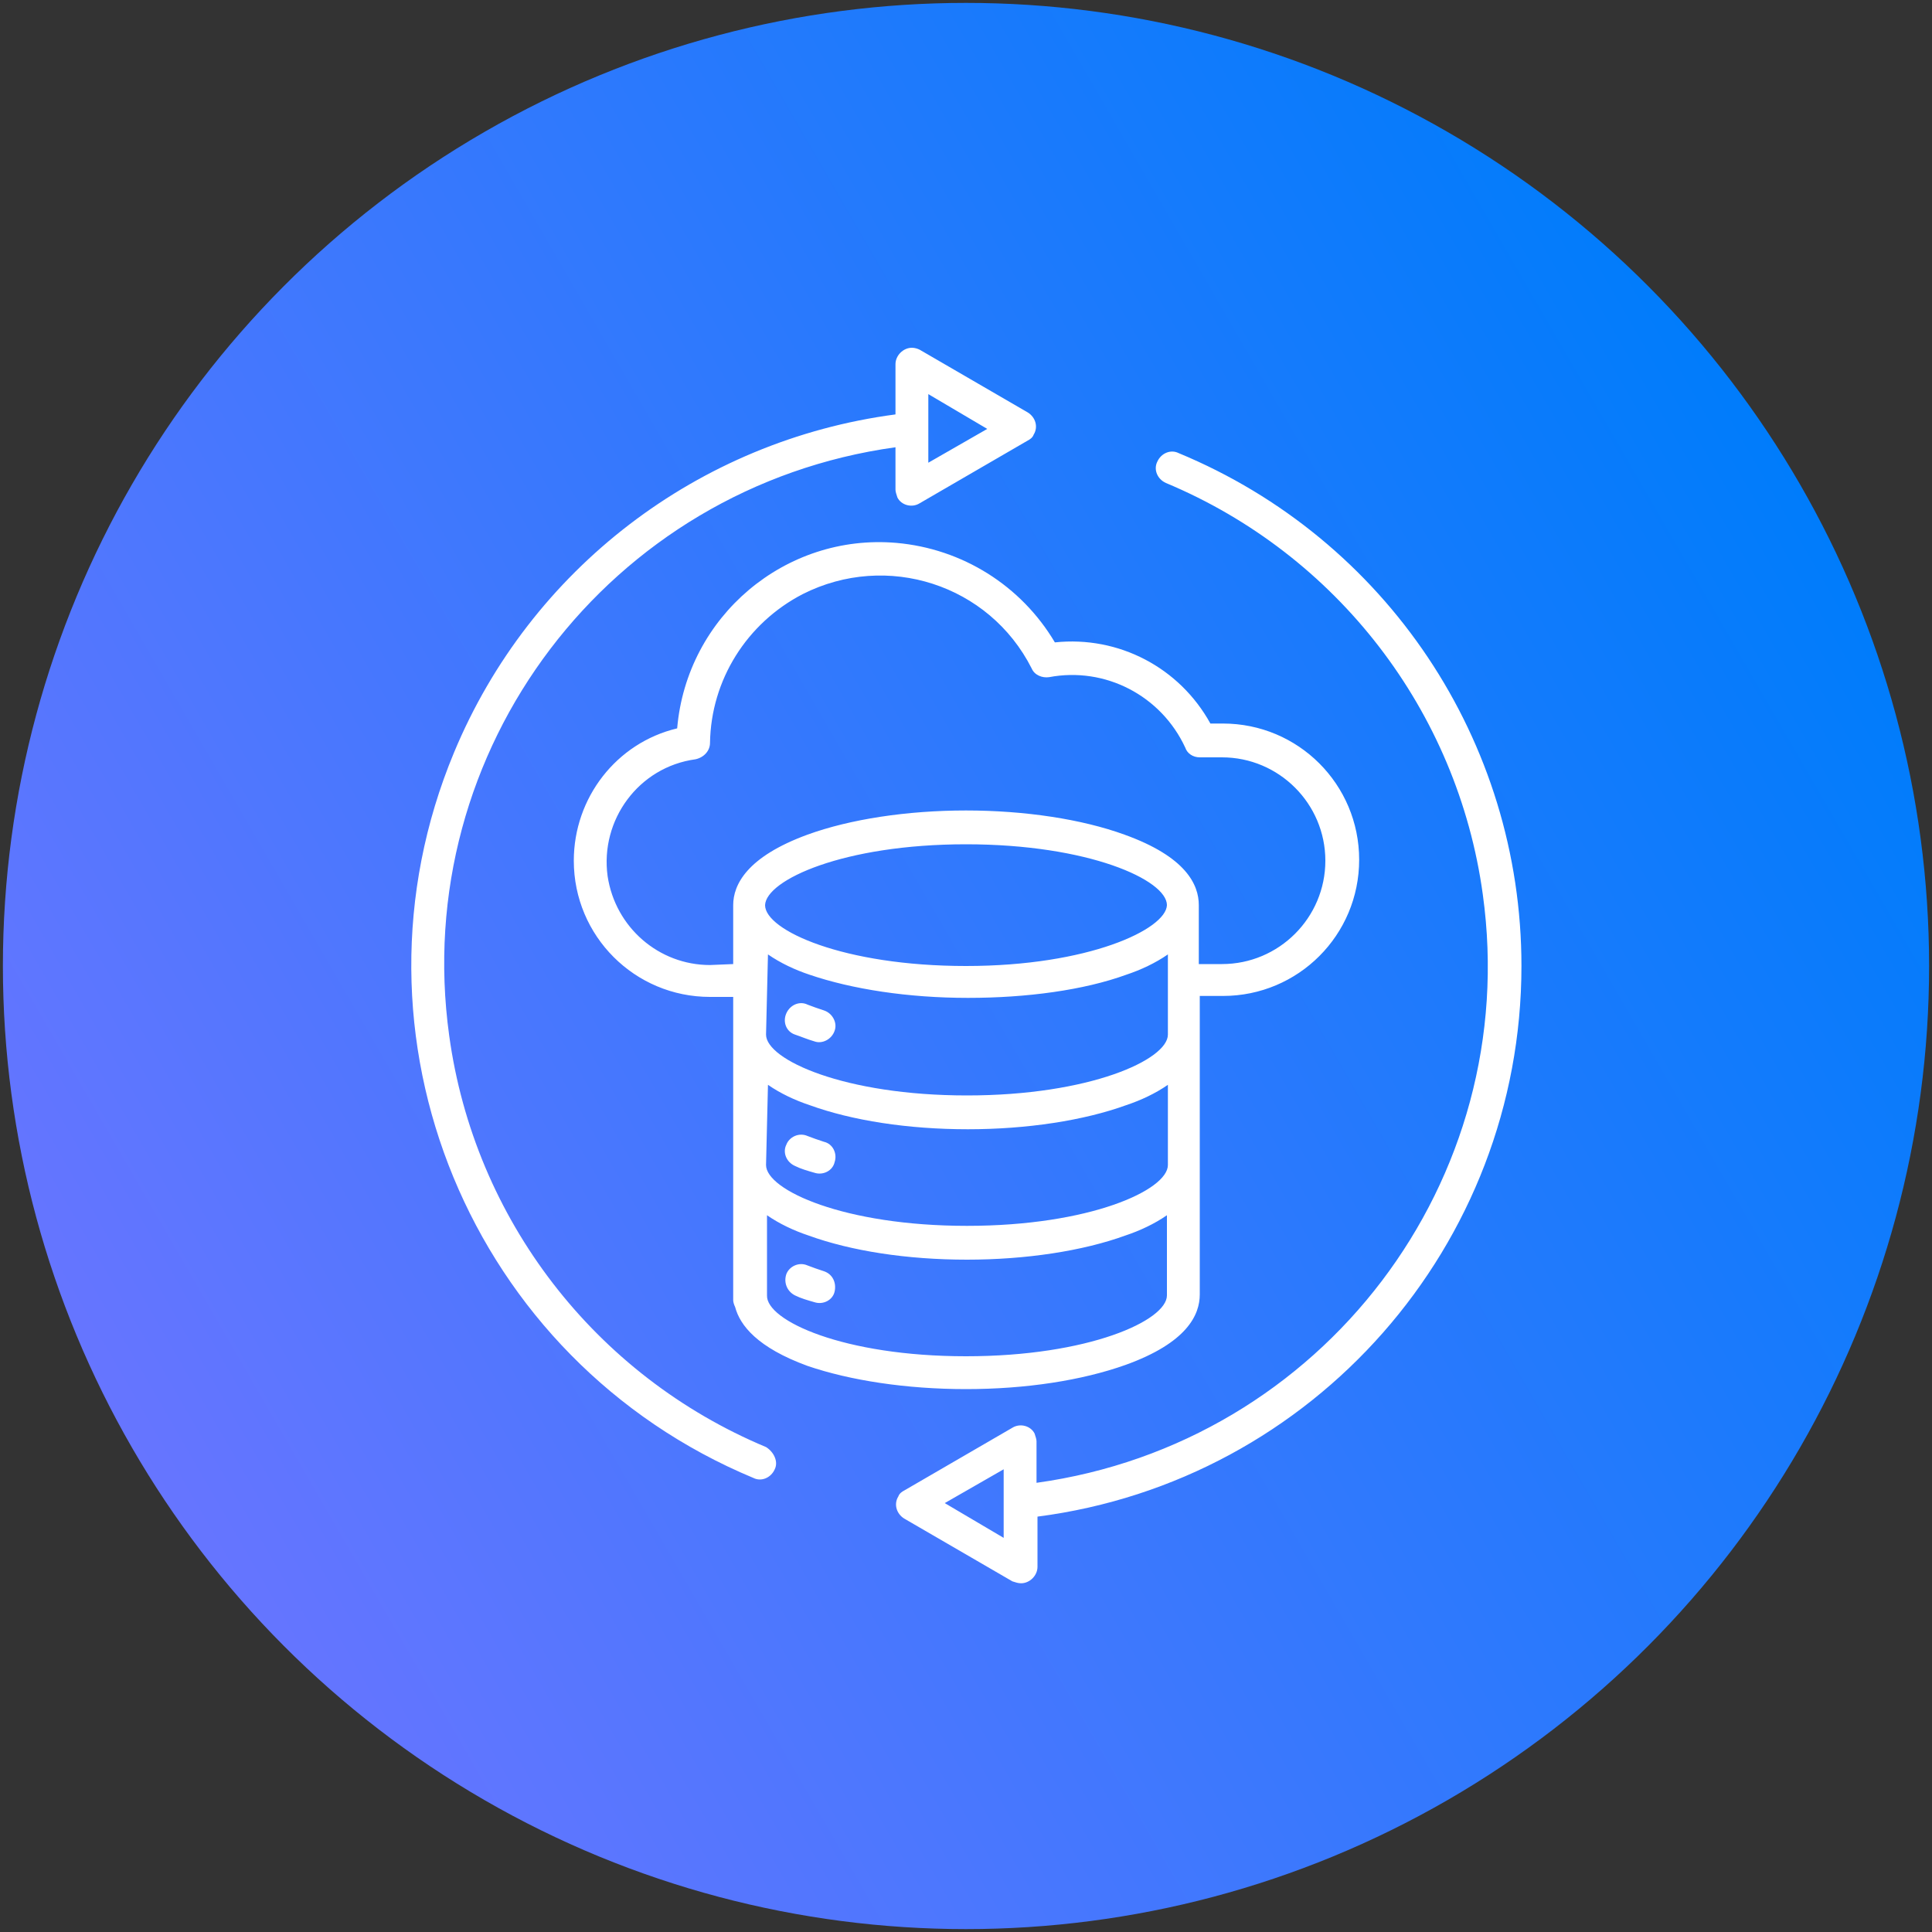 <?xml version="1.0" encoding="utf-8"?>
<!-- Generator: Adobe Illustrator 25.4.1, SVG Export Plug-In . SVG Version: 6.00 Build 0)  -->
<svg version="1.1" id="Layer_1" xmlns="http://www.w3.org/2000/svg" xmlns:xlink="http://www.w3.org/1999/xlink" x="0px" y="0px"
	 viewBox="0 0 200 200" style="enable-background:new 0 0 200 200;" xml:space="preserve">
<rect x="0" y="0" width="200" height="200" fill="#333333" stroke="none"/>
<style type="text/css">
	.st0{fill:url(#SVGID_1_);}
	.st1{display:none;}
	.st2{display:inline;fill:#FFFFFF;}
	.st3{display:inline;}
	.st4{fill:#FFFFFF;}
	.st5{fill-rule:evenodd;clip-rule:evenodd;fill:#FFFFFF;}
	.st6{display:none;fill:#FFFFFF;}
</style>
<linearGradient id="SVGID_1_" gradientUnits="userSpaceOnUse" x1="13.622" y1="149.87" x2="186.378" y2="50.13">
	<stop  offset="0" style="stop-color:#6675FF"/>
	<stop  offset="1" style="stop-color:#007CFB"/>
</linearGradient>
<circle class="st0" cx="100" cy="100" r="99.7"/>
<g class="st1">
	<path class="st2" d="M156.8,135.9h-1.9V65.9c0-1-0.8-1.9-1.9-1.9h-26.8c-8.3-14.5-26.8-19.5-41.3-11.1c-4.6,2.7-8.5,6.5-11.1,11.1
		H47c-1,0-1.9,0.8-1.9,1.9v70.1h-1.9c-1,0-1.9,0.8-1.9,1.9c0,7.3,5.9,13.3,13.3,13.3l90.8,0.1h0c7.4,0,13.4-6,13.4-13.4
		C158.7,136.8,157.9,135.9,156.8,135.9z M151.1,67.7v3.8h-21.8c-0.3-1.3-0.7-2.6-1.2-3.8H151.1z M100,52.6
		c14.6,0,26.5,11.9,26.5,26.5s-11.9,26.5-26.5,26.5S73.5,93.8,73.5,79.1C73.5,64.5,85.4,52.6,100,52.6z M71.9,67.7
		c-0.5,1.2-0.9,2.5-1.2,3.8H48.9v-3.8H71.9z M48.9,75.3H70c-2.2,16.6,9.5,31.8,26.1,34s31.8-9.5,34-26.1c0.4-2.6,0.4-5.3,0-8h21.1
		v60.6h-32.2c-0.2,0-0.5,0-0.7,0.1l-9.1,3.7H90.9l-9.1-3.7c-0.2-0.1-0.5-0.1-0.7-0.1H48.9V75.3z M152.1,144.6
		c-1.8,1.8-4.2,2.8-6.8,2.8l0,0l-90.8-0.1c-4.5,0-8.4-3.2-9.3-7.6h35.4l9.1,3.7c0.2,0.1,0.5,0.1,0.7,0.1h18.9c0.2,0,0.5,0,0.7-0.1
		l9.1-3.7h35.4C154.4,141.6,153.5,143.3,152.1,144.6z"/>
	<path class="st2" d="M81.1,86.7V75.3h0.5l3.4,10.1c0.3,0.8,1,1.3,1.8,1.3h3.8c1,0,1.9-0.8,1.9-1.9V71.5h-3.8v11.4h-0.5l-3.4-10.1
		c-0.3-0.8-1-1.3-1.8-1.3h-3.8c-1,0-1.9,0.8-1.9,1.9v13.3H81.1z"/>
	<path class="st2" d="M96.2,86.7h9.5v-3.8h-7.6V81h5.7v-3.8h-5.7v-1.9h7.6v-3.8h-9.5c-1,0-1.9,0.8-1.9,1.9v11.4
		C94.3,85.8,95.2,86.7,96.2,86.7z"/>
	<path class="st2" d="M109.5,86.7h11.4c1,0,1.9-0.8,1.9-1.9V71.5h-3.8v11.4H117v-9.5h-3.8v9.5h-1.9V71.5h-3.8v13.3
		C107.6,85.8,108.4,86.7,109.5,86.7z"/>
	<path class="st2" d="M77.9,109.9l-2.8,2.4c-3.7-5.1-10.8-6.3-16-2.6c-5.1,3.7-6.3,10.8-2.6,16c3.7,5.1,10.8,6.3,16,2.6
		c3.9-2.8,5.7-7.8,4.3-12.4l3.6-3.1L77.9,109.9z M73.5,118.9c0,4.2-3.4,7.6-7.6,7.6c-4.2,0-7.6-3.4-7.6-7.6c0-4.2,3.4-7.6,7.6-7.6
		c2.6,0,5,1.3,6.4,3.4l-6.2,5.3l-2.5-2.5l-2.7,2.7l3.8,3.8c0.7,0.7,1.8,0.7,2.6,0.1l6.3-5.4C73.5,118.8,73.5,118.8,73.5,118.9z"/>
</g>
<g class="st1">
	<g id="Page-1_7_" class="st3">
		<g id="_x30_08---Repair-Computer" transform="translate(-1)">
			<path id="Shape_00000034072462941221458660000013903321154627545526_" class="st4" d="M146.9,49H55.1c-2.9,0.1-5.2,2.5-5.1,5.4
				v74.2c-0.1,2.9,2.2,5.3,5.1,5.4h29.6l-3.4,6.8h-5.8c-2.8,0-5.1,2.3-5.1,5.1s2.3,5.1,5.1,5.1h51c2.8,0,5.1-2.3,5.1-5.1
				s-2.3-5.1-5.1-5.1h-5.8l-3.4-6.8h29.6c2.9-0.1,5.2-2.5,5.1-5.4V54.4C152.1,51.5,149.8,49.1,146.9,49z M55.1,52.4h91.9
				c1,0.1,1.8,1,1.7,2v66H53.4v-66C53.3,53.4,54.1,52.5,55.1,52.4L55.1,52.4z M128.2,145.9c0,0.9-0.8,1.7-1.7,1.7h-51
				c-0.9,0-1.7-0.8-1.7-1.7c0-0.9,0.8-1.7,1.7-1.7h51C127.5,144.2,128.2,145,128.2,145.9z M117,140.8H85l3.4-6.8h25.1L117,140.8z
				 M146.9,130.6H55.1c-1-0.1-1.8-1-1.7-2v-4.8h95.3v4.8C148.7,129.6,147.9,130.5,146.9,130.6L146.9,130.6z"/>
			<path id="Shape_19_" class="st4" d="M72.8,114.6c3.3,3.3,8.6,3.3,11.9,0l15-15l14.5,14.5c4,4,10.5,4,14.4,0c4-4,4-10.5,0-14.4
				l-8.4-8.4c7.4-3.1,12-10.6,11.3-18.7c-0.1-1.6-1.2-3-2.7-3.5c-1.5-0.6-3.3-0.2-4.4,1l-4.8,4.7c-0.4,0.4-0.9,0.5-1.4,0.5l-4.2-0.6
				c-0.7-0.1-1.3-0.7-1.4-1.4l-0.6-4.1c-0.1-0.5,0.1-1,0.5-1.4l4.7-4.7c1.2-1.2,1.5-2.9,1-4.4c-0.5-1.5-1.9-2.6-3.5-2.7
				c-4.9-0.4-9.7,1.1-13.4,4.2c-3.7,3.1-6.1,7.6-6.5,12.5l-6.3-6.4l-2.3-4.6c-0.6-1.1-1.6-2.1-2.7-2.6l-6.9-2.9
				c-1.3-0.6-2.9-0.3-3.9,0.8L71.4,58c-1,1-1.3,2.6-0.8,3.9l2.9,6.9c0.5,1.2,1.4,2.1,2.6,2.7l4.5,2.3l10.4,10.5l-18.3,18.3
				C69.6,105.9,69.6,111.3,72.8,114.6L72.8,114.6z M126.2,102c1.7,1.7,2.4,4.2,1.8,6.6c-0.6,2.3-2.5,4.2-4.8,4.8
				c-2.4,0.6-4.9,0-6.6-1.8l-14.5-14.5l3.6-3.6l14.5,14.5c0.7,0.6,1.7,0.6,2.4,0c0.7-0.7,0.7-1.7,0-2.4l-13.4-13.4
				c2.4,0.5,4.9,0.6,7.3,0.1L126.2,102z M82.9,71.3c-0.1-0.1-0.3-0.2-0.5-0.3l-4.7-2.4c-0.4-0.2-0.8-0.6-1-1l-2.9-6.9
				c0-0.1,0-0.1,0-0.2l1.2-1.2c0.1-0.1,0.1-0.1,0.2,0l6.9,2.9c0.5,0.2,0.8,0.5,1.1,1l2.4,4.8c0.1,0.2,0.2,0.3,0.3,0.4l9.2,9.3
				c0.1,0.8,0.3,1.5,0.6,2.3L93.5,82L82.9,71.3z M75.2,105.1l23.5-23.5c0.5-0.5,0.6-1.2,0.4-1.8c-1.8-4.6-1.2-9.9,1.6-14
				c2.8-4.1,7.4-6.6,12.4-6.6c0.4,0,0.9,0,1.4,0.1c0.3,0,0.5,0.2,0.6,0.5c0.1,0.3,0.1,0.6-0.2,0.9l-4.7,4.7
				c-1.1,1.1-1.7,2.7-1.4,4.3l0.6,4.1c0.3,2.2,2.1,4,4.3,4.3l4.2,0.6c1.6,0.2,3.1-0.3,4.3-1.4l4.8-4.7c0.2-0.2,0.6-0.3,0.9-0.2
				c0.3,0.1,0.5,0.3,0.5,0.6c0.4,4.4-1.2,8.8-4.3,12c-4.2,4.2-10.6,5.6-16.1,3.4c-0.6-0.2-1.3-0.1-1.8,0.4l-23.5,23.5
				c-1.3,1.3-3.1,1.8-4.8,1.3c-1.7-0.5-3.1-1.8-3.5-3.5C73.5,108.2,74,106.3,75.2,105.1L75.2,105.1z"/>
			<path id="Path_15_" class="st5" d="M81.2,107.9c0.5,0,0.9-0.2,1.2-0.5l17.8-17.8c0.4-0.4,0.6-1.1,0.4-1.6c-0.2-0.6-0.6-1-1.2-1.2
				s-1.2,0-1.6,0.4L80,105c-0.5,0.5-0.6,1.2-0.4,1.9C79.9,107.5,80.5,107.9,81.2,107.9L81.2,107.9z"/>
		</g>
	</g>
</g>
<g class="st1">
	<g id="Page-1_9_" class="st3">
		<g id="_x30_10---PC-Tower-Repair">
			<path id="Shape_23_" class="st4" d="M60.6,143.7v1.9c0,3,2.4,5.4,5.4,5.4h14.3c3,0,5.4-2.4,5.4-5.4v-1.8h35.7v1.8
				c0,3,2.4,5.4,5.4,5.4h14.3c3,0,5.4-2.4,5.4-5.4v-1.8c3,0,5.4-2.4,5.4-5.4V69.7l5.5-5.5c1.4-1.3,1.9-3.3,1.5-5.1
				c-1-3.6-3-6.8-5.7-9.3c-2.5-2.7-5.7-4.7-9.3-5.7c-1.9-0.4-3.8,0.1-5.1,1.5L133,51H62.4c-5.9,0-10.7,4.8-10.7,10.7v71.4
				C51.7,138.4,55.4,142.8,60.6,143.7L60.6,143.7z M82,145.6c0,1-0.8,1.8-1.8,1.8H65.9c-1,0-1.8-0.8-1.8-1.8v-1.8H82L82,145.6
				L82,145.6z M142.7,145.6c0,1-0.8,1.8-1.8,1.8h-14.3c-1,0-1.8-0.8-1.8-1.8v-1.8h17.8V145.6z M141,48.1c0.4-0.5,1.1-0.7,1.7-0.6
				c2.9,0.9,5.6,2.5,7.6,4.8c2.2,2.1,3.9,4.7,4.8,7.6c0.1,0.6-0.1,1.3-0.6,1.7l-13.3,13.2c-2-0.8-4.3-0.3-5.8,1.3
				c-1.5,1.5-2,3.8-1.2,5.8l-0.9,0.9c-0.6,0.7-1.6,0.8-2.3,0.2l-11.5-11.5c-0.3-0.3-0.4-0.6-0.4-1c0-0.5,0.2-0.9,0.6-1.3l1-0.9
				c2,0.8,4.3,0.3,5.8-1.3s2-3.8,1.2-5.8L141,48.1z M124.2,61.8c0,0.3,0.1,0.6,0.2,0.9c0.2,0.7,0,1.4-0.5,2c-0.5,0.5-1.3,0.7-2,0.5
				c-1.4-0.6-2.9-0.2-3.9,0.8l-0.9,0.9c-1,1-1.6,2.3-1.6,3.6c-0.1,1.4,0.4,2.7,1.4,3.7l2,2L102,93l-3.9,1.7c0,0-0.1,0-0.1,0v-33
				H124.2z M124,81.2l-16.9,16.9c-0.3,0.3-0.6,0.7-0.8,1.1l-1.7,3.9c-0.2,0.5-0.6,1-1.1,1.2l-6.8,3.8l-2.2-2.2l3.8-6.8
				c0.3-0.5,0.7-0.9,1.2-1.1l3.9-1.7c0.4-0.2,0.8-0.4,1.1-0.8l16.9-16.9L124,81.2z M101.6,124.2h-3.6v-7.1h3.6V124.2z M101.6,113.5
				h-3.6v-2.1c0.1,0,0.1,0,0.2-0.1l3.4-1.9L101.6,113.5L101.6,113.5z M105.2,107.5L105.2,107.5c1.2-0.7,2.2-1.7,2.7-2.9h18.7V126
				h-21.4L105.2,107.5z M94.5,98.6l-3.2,5.8c-0.7,1.3-0.5,2.8,0.6,3.8l2.5,2.5c0,0,0.1,0.1,0.1,0.1v22.3H71.1
				c-0.8-4.5-4.3-8-8.8-8.8l0-53.9c4.5-0.8,8-4.3,8.7-8.8h23.4V98.6z M98.1,127.8h4.1c0.6,1.1,1.8,1.8,3.1,1.8h21.4
				c2,0,3.6-1.6,3.6-3.6v-21.4c0-2-1.6-3.6-3.6-3.6h-17.2l0.2-0.4l16.9-16.9l2,2c0.9,0.9,2.2,1.4,3.5,1.4c1.5,0,2.9-0.6,3.9-1.6
				l0.9-0.9c1.1-1,1.4-2.6,0.8-3.9c-0.2-0.7,0-1.4,0.5-2c0.5-0.5,1.3-0.7,2-0.5c0.3,0.1,0.6,0.2,0.9,0.2l0,46
				c-4.5,0.8-8,4.3-8.8,8.8H98.1V127.8z M55.2,61.8c0-3.9,3.2-7.1,7.1-7.1h67.1l-3.6,3.6H71.1c-1.7,0-3.2,1.3-3.5,3
				c-0.5,3-2.8,5.3-5.8,5.8c-1.7,0.3-3,1.8-3,3.5v53.9c0,1.7,1.3,3.2,3,3.5c3,0.5,5.3,2.8,5.8,5.8c0.3,1.7,1.8,3,3.5,3h61
				c1.7,0,3.2-1.3,3.5-3c0.5-3,2.8-5.3,5.8-5.8c1.7-0.3,3-1.8,3-3.5V76.8l3.6-3.6v65.3c0,1-0.8,1.8-1.8,1.8H62.4
				c-3.9,0-7.1-3.2-7.1-7.1V61.8z"/>
			<path id="Shape_22_" class="st4" d="M83.8,108.2H71.3c-3,0-5.4,2.4-5.4,5.4v3.6c0,3,2.4,5.4,5.4,5.4h12.5c3,0,5.4-2.4,5.4-5.4
				v-3.6C89.1,110.6,86.7,108.2,83.8,108.2L83.8,108.2z M85.6,117.1c0,1-0.8,1.8-1.8,1.8H71.3c-1,0-1.8-0.8-1.8-1.8v-3.6
				c0-1,0.8-1.8,1.8-1.8h12.5c1,0,1.8,0.8,1.8,1.8V117.1z"/>
			<path id="Shape_21_" class="st4" d="M83.8,90.3H71.3c-3,0-5.4,2.4-5.4,5.4v3.6c0,3,2.4,5.4,5.4,5.4h12.5c3,0,5.4-2.4,5.4-5.4
				v-3.6C89.1,92.7,86.7,90.3,83.8,90.3L83.8,90.3z M85.6,99.2c0,1-0.8,1.8-1.8,1.8H71.3c-1,0-1.8-0.8-1.8-1.8v-3.6
				c0-1,0.8-1.8,1.8-1.8h12.5c1,0,1.8,0.8,1.8,1.8V99.2z"/>
			<path id="Shape_20_" class="st4" d="M65.9,77.8v3.6c0,3,2.4,5.4,5.4,5.4h12.5c3,0,5.4-2.4,5.4-5.4v-3.6c0-3-2.4-5.4-5.4-5.4H71.3
				C68.3,72.5,65.9,74.9,65.9,77.8L65.9,77.8z M69.5,77.8c0-1,0.8-1.8,1.8-1.8h12.5c1,0,1.8,0.8,1.8,1.8v3.6c0,1-0.8,1.8-1.8,1.8
				H71.3c-1,0-1.8-0.8-1.8-1.8V77.8z"/>
			<g>
				<path id="Path_12_" class="st5" d="M85.6,126h-8.9c-1,0-1.8,0.8-1.8,1.8s0.8,1.8,1.8,1.8h8.9c1,0,1.8-0.8,1.8-1.8
					S86.6,126,85.6,126z"/>
				<path id="Path_11_" class="st5" d="M76.7,68.9h8.9c1,0,1.8-0.8,1.8-1.8c0-1-0.8-1.8-1.8-1.8h-8.9c-1,0-1.8,0.8-1.8,1.8
					C74.9,68.1,75.7,68.9,76.7,68.9z"/>
				<circle id="Oval_5_" class="st5" cx="110.6" cy="109.9" r="1.8"/>
				<path id="Path_10_" class="st5" d="M121.3,118.9h-10.7c-1,0-1.8,0.8-1.8,1.8c0,1,0.8,1.8,1.8,1.8h10.7c1,0,1.8-0.8,1.8-1.8
					S122.3,118.9,121.3,118.9z"/>
				<path id="Path_9_" class="st5" d="M135.6,108.2c1,0,1.8-0.8,1.8-1.8v-3.6c0-1-0.8-1.8-1.8-1.8c-1,0-1.8,0.8-1.8,1.8v3.6
					C133.8,107.4,134.6,108.2,135.6,108.2z"/>
				<path id="Path_8_" class="st5" d="M135.6,118.9c1,0,1.8-0.8,1.8-1.8v-3.6c0-1-0.8-1.8-1.8-1.8c-1,0-1.8,0.8-1.8,1.8v3.6
					C133.8,118.1,134.6,118.9,135.6,118.9z"/>
				<path id="Path_5_" class="st5" d="M133.6,65.8c0.5,0,0.9-0.2,1.3-0.5l8-8c0.5-0.5,0.6-1.1,0.5-1.7c-0.2-0.6-0.6-1.1-1.3-1.3
					c-0.6-0.2-1.3,0-1.7,0.5l-8,8c-0.5,0.5-0.7,1.3-0.4,1.9C132.2,65.4,132.8,65.8,133.6,65.8z"/>
				<path id="Path_6_" class="st5" d="M137.4,70.4c0.7,0.7,1.8,0.7,2.5,0l8-8c0.7-0.7,0.7-1.8,0-2.5c-0.7-0.7-1.8-0.7-2.5,0l-8,8
					C136.7,68.5,136.7,69.7,137.4,70.4L137.4,70.4z"/>
				<circle id="Oval_4_" class="st5" cx="103.4" cy="67.1" r="1.8"/>
				<circle id="Oval_2_" class="st5" cx="110.6" cy="74.2" r="1.8"/>
				<circle id="Oval_3_" class="st5" cx="110.6" cy="67.1" r="1.8"/>
				<path id="Path_7_" class="st5" d="M103.4,86.7c1,0,1.8-0.8,1.8-1.8V74.2c0-1-0.8-1.8-1.8-1.8s-1.8,0.8-1.8,1.8V85
					C101.6,85.9,102.4,86.7,103.4,86.7L103.4,86.7z"/>
			</g>
		</g>
	</g>
</g>
<path class="st6" d="M145.5,137.3c-1.4,0-2.8,0.4-4,1.2l-7-7l4.7-4.7c0.6-0.6,0.6-1.6,0-2.2c0,0,0,0,0,0l-6.7-6.7
	c1.5-2.7,2.7-5.5,3.5-8.4h9.4c0.9,0,1.6-0.7,1.6-1.6V91.3c0-0.9-0.7-1.6-1.6-1.6l0,0H136c-0.8-3-2-5.8-3.5-8.4l6.7-6.7
	c0.6-0.6,0.6-1.6,0-2.2c0,0,0,0,0,0l-4.7-4.7l7-7c3.4,2.2,8,1.2,10.2-2.2s1.2-8-2.2-10.2c-3.4-2.2-8-1.2-10.2,2.2
	c-1.6,2.4-1.6,5.5,0,8l-7,7l-4.7-4.7c-0.6-0.6-1.6-0.6-2.2,0c0,0,0,0,0,0l-6.7,6.7c-2.7-1.5-5.5-2.7-8.4-3.5v-9.4
	c0-0.9-0.7-1.6-1.6-1.6H92.2c-0.9,0-1.6,0.7-1.6,1.6V64c-3,0.8-5.8,2-8.4,3.5l-6.7-6.7c-0.6-0.6-1.6-0.6-2.2,0c0,0,0,0,0,0l-4.7,4.7
	l-7-7c2.2-3.4,1.2-8-2.2-10.2c-3.4-2.2-8-1.2-10.2,2.2c-2.2,3.4-1.2,8,2.2,10.2c2.4,1.6,5.5,1.6,8,0l7,7l-4.7,4.7
	C61,73,61,74,61.6,74.6c0,0,0,0,0,0l6.7,6.7c-1.5,2.7-2.7,5.5-3.5,8.4h-9.4c-0.9,0-1.6,0.7-1.6,1.6v16.5c0,0.9,0.7,1.6,1.6,1.6
	c0,0,0,0,0,0h9.4c0.8,3,2,5.8,3.5,8.4l-6.7,6.7c-0.6,0.6-0.6,1.6,0,2.2c0,0,0,0,0,0l4.7,4.7l-7,7c-3.4-2.2-8-1.2-10.2,2.2
	c-2.2,3.4-1.2,8,2.2,10.2c3.4,2.2,8,1.2,10.2-2.2c1.6-2.4,1.6-5.5,0-8l7-7l4.7,4.7c0.6,0.6,1.6,0.6,2.2,0c0,0,0,0,0,0l6.7-6.7
	c2.7,1.5,5.5,2.7,8.4,3.5v9.4c0,0.9,0.7,1.6,1.6,1.6h16.5c0.9,0,1.6-0.7,1.6-1.6v-9.4c3-0.8,5.8-2,8.4-3.5l6.7,6.7
	c0.6,0.6,1.6,0.6,2.2,0c0,0,0,0,0,0l4.7-4.7l7,7c-2.2,3.4-1.2,7.9,2.2,10.1c3.4,2.2,7.9,1.2,10.1-2.2c2.2-3.4,1.2-7.9-2.2-10.1
	C148.3,137.7,146.9,137.3,145.5,137.3L145.5,137.3z M145.5,50.3c2.3,0,4.2,1.9,4.2,4.2c0,2.3-1.9,4.2-4.2,4.2
	c-2.3,0-4.2-1.9-4.2-4.2C141.3,52.2,143.1,50.3,145.5,50.3z M51.2,54.5c0-2.3,1.9-4.2,4.2-4.2s4.2,1.9,4.2,4.2s-1.9,4.2-4.2,4.2
	C53.1,58.7,51.2,56.8,51.2,54.5z M55.4,148.8c-2.3,0-4.2-1.9-4.2-4.2c0-2.3,1.9-4.2,4.2-4.2s4.2,1.9,4.2,4.2
	C59.6,146.9,57.7,148.8,55.4,148.8z M135.9,73.5l-6.4,6.4c-0.5,0.5-0.6,1.3-0.2,1.9c1.9,3,3.2,6.3,4.1,9.8c0.2,0.7,0.8,1.2,1.5,1.2
	h9.1v13.4h-9.1c-0.7,0-1.3,0.5-1.5,1.2c-0.8,3.5-2.2,6.8-4.1,9.8c-0.4,0.6-0.3,1.4,0.2,1.9l6.4,6.4l-3.6,3.6l-12.5-12.5
	c8.7-9.8,8.7-24.6,0-34.3l12.5-12.5L135.9,73.5z M79.8,109.3h7.4c0.8,4.2,2.5,8.1,5,11.5C86.7,118.7,82.3,114.5,79.8,109.3
	L79.8,109.3z M92.2,78.3c-2.5,3.4-4.2,7.4-5,11.5h-7.4C82.3,84.6,86.7,80.5,92.2,78.3L92.2,78.3z M121,89.9h-7.4
	c-0.8-4.2-2.5-8.1-5-11.5C114.1,80.5,118.5,84.6,121,89.9z M102,122.1v-12.8h8.5C108.9,116,105.7,121,102,122.1z M77.6,99.6
	c0-2.2,0.3-4.5,1-6.6h8c-0.6,4.4-0.6,8.8,0,13.2h-8C78,104,77.6,101.8,77.6,99.6z M89.3,99.6c0-2.2,0.2-4.4,0.5-6.6h9.1v13.2h-9.1
	C89.5,104,89.3,101.8,89.3,99.6z M98.9,77v12.8h-8.5C92,83.1,95.2,78.1,98.9,77z M98.9,109.3v12.8c-3.7-1.1-6.9-6.1-8.5-12.8H98.9z
	 M102,106.2V93h9.1c0.7,4.4,0.7,8.8,0,13.2H102z M102,89.9V77c3.7,1.1,6.9,6.1,8.5,12.8H102z M114.2,93h8c1.3,4.3,1.3,8.9,0,13.2h-8
	C114.8,101.8,114.8,97.3,114.2,93z M113.7,109.3h7.4c-2.5,5.3-6.9,9.4-12.3,11.5C111.2,117.4,112.9,113.4,113.7,109.3z M74.4,64.1
	l6.4,6.4c0.5,0.5,1.3,0.6,1.9,0.2c3-1.9,6.3-3.2,9.8-4.1c0.7-0.2,1.2-0.8,1.2-1.5v-9.1h13.4v9.1c0,0.7,0.5,1.3,1.2,1.5
	c3.5,0.8,6.8,2.2,9.8,4.1c0.6,0.4,1.4,0.3,1.9-0.2l6.4-6.4l3.6,3.6l-12.5,12.5c-9.8-8.7-24.6-8.7-34.3,0L70.8,67.7L74.4,64.1z
	 M65,125.6l6.4-6.4c0.5-0.5,0.6-1.3,0.2-1.9c-1.9-3-3.2-6.3-4.1-9.8c-0.2-0.7-0.8-1.2-1.5-1.2h-9.1V92.9H66c0.7,0,1.3-0.5,1.5-1.2
	c0.8-3.5,2.2-6.8,4.1-9.8c0.4-0.6,0.3-1.4-0.2-1.9L65,73.5l3.6-3.6l12.5,12.5c-8.7,9.8-8.7,24.6,0,34.3l-12.5,12.5L65,125.6z
	 M126.5,135l-6.4-6.4c-0.5-0.5-1.3-0.6-1.9-0.2c-3,1.9-6.3,3.2-9.8,4.1c-0.7,0.2-1.2,0.8-1.2,1.5v9.1H93.7V134
	c0-0.7-0.5-1.3-1.2-1.5c-3.5-0.8-6.8-2.2-9.8-4.1c-0.6-0.4-1.4-0.3-1.9,0.2l-6.4,6.4l-3.6-3.6l12.5-12.5c9.8,8.7,24.6,8.7,34.3,0
	l12.5,12.5L126.5,135z M145.5,148.8c-2.3,0-4.2-1.9-4.2-4.2c0-2.3,1.9-4.2,4.2-4.2s4.2,1.9,4.2,4.2
	C149.7,146.9,147.8,148.8,145.5,148.8L145.5,148.8z"/>
<g class="st1">
	<path class="st2" d="M163.2,91.1H36.8c-3.6,0-6.5,2.9-6.5,6.5v21.8c0,3.6,2.9,6.5,6.5,6.5h126.4c3.6,0,6.5-2.9,6.5-6.5V97.6
		C169.7,94,166.8,91.1,163.2,91.1z M165.4,119.4c0,1.2-1,2.2-2.2,2.2H36.8c-1.2,0-2.2-1-2.2-2.2V97.6c0-1.2,1-2.2,2.2-2.2h126.4
		c1.2,0,2.2,1,2.2,2.2V119.4z"/>
	<path class="st2" d="M48.5,100.9c-4.2,0-7.6,3.4-7.6,7.6c0,4.2,3.4,7.6,7.6,7.6c4.2,0,7.6-3.4,7.6-7.6
		C56.1,104.3,52.7,100.9,48.5,100.9z M48.5,111.8c-1.8,0-3.3-1.5-3.3-3.3s1.5-3.3,3.3-3.3s3.3,1.5,3.3,3.3
		C51.8,110.4,50.3,111.8,48.5,111.8z"/>
	<path class="st2" d="M68.1,100.9c-4.2,0-7.6,3.4-7.6,7.6c0,4.2,3.4,7.6,7.6,7.6c4.2,0,7.6-3.4,7.6-7.6
		C75.7,104.3,72.3,100.9,68.1,100.9z M68.1,111.8c-1.8,0-3.3-1.5-3.3-3.3s1.5-3.3,3.3-3.3s3.3,1.5,3.3,3.3
		C71.4,110.4,69.9,111.8,68.1,111.8z"/>
	<path class="st2" d="M87.7,100.9c-4.2,0-7.6,3.4-7.6,7.6c0,4.2,3.4,7.6,7.6,7.6c4.2,0,7.6-3.4,7.6-7.6
		C95.4,104.3,92,100.9,87.7,100.9z M87.7,111.8c-1.8,0-3.3-1.5-3.3-3.3s1.5-3.3,3.3-3.3s3.3,1.5,3.3,3.3
		C91,110.4,89.5,111.8,87.7,111.8z"/>
	<path class="st2" d="M156.7,102h-6.5c-1.2,0-2.2,1-2.2,2.2c0,1.2,1,2.2,2.2,2.2h6.5c1.2,0,2.2-1,2.2-2.2
		C158.9,103,157.9,102,156.7,102z"/>
	<path class="st2" d="M156.7,110.7h-6.5c-1.2,0-2.2,1-2.2,2.2s1,2.2,2.2,2.2c0,0,0,0,0,0h6.5c1.2,0,2.2-1,2.2-2.2
		C158.9,111.7,157.9,110.7,156.7,110.7C156.7,110.7,156.7,110.7,156.7,110.7z"/>
	<circle class="st2" cx="137.1" cy="108.5" r="2.2"/>
	<circle class="st2" cx="128.3" cy="108.5" r="2.2"/>
	<path class="st2" d="M109.6,72.4c0.8,0.9,2.2,1,3.1,0.3s1-2.2,0.3-3.1c-3.4-3.8-8.3-5.9-13.4-5.7c-4.5,0.1-8.8,2-12,5.3
		c-0.8,0.9-0.8,2.3,0.1,3.1c0.9,0.8,2.3,0.8,3.1-0.1c2.3-2.4,5.5-3.8,8.9-3.9C103.4,68.1,107.1,69.6,109.6,72.4z"/>
	<path class="st2" d="M82.6,65.4c0.6,0,1.1-0.2,1.6-0.6c4.1-4,9.6-6.3,15.3-6.4c6.1-0.3,12,1.9,16.4,6.1c0.8,0.9,2.2,0.9,3.1,0
		c0.9-0.8,0.9-2.2,0-3.1c-5.2-5.1-12.4-7.8-19.7-7.4c-6.9,0.1-13.4,2.9-18.3,7.7c-0.8,0.9-0.8,2.3,0.1,3.1
		C81.5,65.2,82,65.4,82.6,65.4z"/>
	<circle class="st2" cx="100.5" cy="84.6" r="2.2"/>
	<path class="st2" d="M125.4,145l-16.8-13.7c-0.8-0.6-1.7-1-2.7-1H94.2c-1,0-2,0.3-2.7,1L74.6,145c-0.9,0.8-1.1,2.1-0.3,3.1
		c0.8,0.9,2.1,1.1,3.1,0.3l16.8-13.7h11.5c0,0,16.8,13.7,16.8,13.7c0.9,0.7,2.3,0.6,3.1-0.3C126.4,147.1,126.3,145.8,125.4,145
		C125.4,145,125.4,145,125.4,145z"/>
	<path class="st2" d="M100,141.2c-1.2,0-2.2,1-2.2,2.2v4.4c0,1.2,1,2.2,2.2,2.2s2.2-1,2.2-2.2v-4.4
		C102.2,142.2,101.2,141.2,100,141.2z"/>
	<path class="st2" d="M106.7,79.7c0.9-0.8,1-2.1,0.3-3.1c0,0,0,0,0,0c-3.2-3.6-8.8-3.9-12.4-0.7c-0.2,0.2-0.3,0.3-0.5,0.5
		c-0.8,0.9-0.8,2.3,0.1,3.1c0.9,0.8,2.3,0.8,3.1-0.1c0,0,0,0,0,0c0.8-0.8,1.9-1.3,3-1.3c1.3-0.1,2.5,0.4,3.3,1.4
		C104.4,80.3,105.7,80.4,106.7,79.7z"/>
</g>
<g class="st1">
	<path class="st2" d="M146.4,106.4c-1.1,0-1.9,0.9-1.9,1.9c0,0,0,0,0,0v16.2c0,1.1-0.9,1.9-1.9,1.9H52c-1.1,0-1.9-0.9-1.9-1.9V66.7
		c0-1.1,0.9-1.9,1.9-1.9h40.2c1.1,0,1.9-0.9,1.9-1.9S93.2,61,92.2,61H52c-3.2,0-5.8,2.6-5.8,5.8v57.8c0,3.2,2.6,5.8,5.8,5.8h37.2
		v5.9c0,1.5-0.2,3.1-0.6,4.6c-20.5,1.2-28,6.6-28.3,6.8c-0.8,0.7-1,1.9-0.3,2.7c0.6,0.8,1.8,1,2.6,0.4c0.1-0.1,9-6.3,34.7-6.3
		c27.5,0.1,33.4,6.3,35.8,6.7c1.1,0,1.9-0.9,1.9-2c0-0.6-0.3-1.1-0.7-1.5c-0.3-0.3-7.8-5.6-28.3-6.8c-0.6-3.5-0.8-7-0.6-10.5h37.2
		c3.2,0,5.8-2.6,5.8-5.8v-16.2C148.3,107.2,147.5,106.4,146.4,106.4C146.4,106.4,146.4,106.4,146.4,106.4z M92.6,140.6
		c0.3-1.4,0.5-2.9,0.5-4.4v-5.9h8.4c-0.2,3.4,0,6.9,0.5,10.3C99,140.5,95.6,140.5,92.6,140.6z"/>
	<path class="st2" d="M150,73.6c-0.1,0-0.2-0.1-0.2-0.2c-0.6-3.3-2.3-5.6-3.2-8.2c1.4-1.6,1.3-4.1-0.2-5.6l-3.2-3.2
		c-1.5-1.5-4-1.6-5.6-0.2c-2.6-1.3-5.3-2.4-8.1-3.2c-0.1,0-0.2-0.1-0.2-0.3c-0.2-2.1-2-3.8-4.1-3.8h-4.6c-2.1,0-3.9,1.6-4.1,3.7
		c0,0.1-0.1,0.3-0.2,0.3c-2.8,0.7-5.4,1.8-7.8,3.2c-0.1,0.1-0.2,0-0.3,0c-1.6-1.4-4.1-1.3-5.6,0.2l-3.2,3.2
		c-1.5,1.5-1.6,3.9-0.2,5.6c-0.9,2.5-2.6,4.8-3.2,8.2c0,0.1-0.1,0.2-0.3,0.2c-2.1,0.2-3.8,2-3.8,4.1v4.6c0,2.2,1.6,3.9,3.8,4.1
		c0.1,0,0.2,0.1,0.2,0.2c0.6,3.4,2.3,5.6,3.2,8.2c-1.4,1.6-1.3,4.1,0.2,5.6l3.2,3.2c1.5,1.5,3.9,1.6,5.6,0.2c0.1-0.1,0.2-0.1,0.3,0
		c2.4,1.5,5.1,2.6,7.8,3.2c0.1,0,0.2,0.2,0.2,0.3c0.2,2.1,2,3.7,4.1,3.7h4.6c2.2,0,3.9-1.6,4.1-3.8c0-0.1,0.1-0.2,0.2-0.2
		c2.8-0.8,5.5-1.9,8.1-3.2c1.6,1.4,4.1,1.3,5.6-0.2l3.2-3.2c1.5-1.5,1.6-3.9,0.2-5.6c0.9-2.5,2.6-4.8,3.2-8.2c0-0.1,0.1-0.2,0.3-0.2
		c2.1-0.2,3.8-2,3.8-4.1v-4.6C153.8,75.6,152.1,73.8,150,73.6z M149.9,82.3c0,0.2-0.1,0.3-0.3,0.3c-1.8,0.1-3.2,1.4-3.6,3.1
		c-0.6,2.4-1.5,4.7-2.8,6.7c-0.9,1.5-0.8,3.4,0.4,4.8c0.1,0.1,0.1,0.3,0,0.4l-3.2,3.2c-0.1,0.1-0.3,0.1-0.4,0
		c-1.3-1.1-3.3-1.3-4.8-0.4c-2.1,1.3-4.4,2.2-6.7,2.8c-1.7,0.4-3,1.9-3.1,3.7c0,0.2-0.1,0.3-0.3,0.3h-4.6c-0.2,0-0.3-0.2-0.3-0.3
		c0,0,0,0,0,0c-0.2-1.7-1.4-3.2-3.1-3.6c-2.4-0.6-4.7-1.5-6.7-2.8c-1.5-0.9-3.4-0.8-4.8,0.4c-0.1,0.1-0.3,0.1-0.4,0l-3.2-3.2
		c-0.1-0.1-0.1-0.3,0-0.4c1.1-1.3,1.3-3.3,0.4-4.8c-1.3-2.1-2.2-4.4-2.8-6.7c-0.4-1.7-1.9-3-3.7-3.1c-0.2,0-0.3-0.1-0.3-0.3v-4.6
		c0-0.2,0.1-0.3,0.3-0.3c1.8-0.1,3.2-1.4,3.6-3.1c0.6-2.4,1.5-4.7,2.8-6.7c0.9-1.5,0.8-3.4-0.4-4.8c-0.1-0.1-0.1-0.3,0-0.4l3.2-3.2
		c0.1-0.1,0.3-0.1,0.4,0c1.3,1.1,3.3,1.3,4.8,0.4c2.1-1.3,4.4-2.2,6.7-2.8c1.7-0.4,2.9-1.8,3.1-3.6c0-0.2,0.1-0.3,0.3-0.3
		c0,0,0,0,0,0h4.6c0.2,0,0.3,0.1,0.3,0.3c0.1,1.8,1.4,3.2,3.1,3.6c2.4,0.6,4.7,1.5,6.7,2.8c1.5,0.9,3.4,0.8,4.8-0.4
		c0.1-0.1,0.3-0.1,0.4,0l3.2,3.2c0.1,0.1,0.1,0.3,0,0.4c-1.1,1.3-1.3,3.3-0.4,4.8c1.3,2.1,2.2,4.4,2.8,6.7c0.4,1.7,1.9,3,3.7,3.1
		c0.2,0,0.3,0.1,0.3,0.3V82.3z"/>
	<path class="st2" d="M122.7,61.8c-10,0-18.2,8.1-18.2,18.2c0,10,8.1,18.2,18.2,18.2S140.9,90,140.9,80c0,0,0,0,0,0
		C140.9,69.9,132.8,61.8,122.7,61.8z M122.7,94.3c-7.9,0-14.3-6.4-14.3-14.3c0-7.9,6.4-14.3,14.3-14.3s14.3,6.4,14.3,14.3
		c0,0,0,0,0,0C137.1,87.9,130.7,94.3,122.7,94.3z"/>
	<path class="st2" d="M66,101.8c-0.7-0.7-2-0.8-2.7,0c0,0,0,0,0,0l-6.5,6.5c-0.7,0.7-0.8,2,0,2.7c0,0,0,0,0,0l6.5,6.5
		c0.7,0.7,2,0.7,2.7,0c0.7-0.7,0.7-2,0-2.7l0,0l-5.1-5.1l5.1-5.1C66.8,103.7,66.8,102.5,66,101.8C66,101.8,66,101.8,66,101.8z"/>
	<path class="st2" d="M86,114.7c-0.7,0.7-0.7,2,0,2.7c0.7,0.7,2,0.7,2.7,0l0,0l6.5-6.5c0.7-0.7,0.8-2,0-2.7c0,0,0,0,0,0l-6.5-6.5
		c-0.7-0.7-2-0.7-2.7,0s-0.7,2,0,2.7l5.1,5.1L86,114.7z"/>
	<path class="st2" d="M75.8,102.7l-3.2,13c-0.3,1,0.4,2.1,1.4,2.3c1,0.3,2.1-0.4,2.3-1.4l3.2-13c0.2-1-0.4-2.1-1.4-2.3
		C77,101,76,101.7,75.8,102.7z"/>
</g>
<g class="st1">
	<path class="st2" d="M66.5,90.2h-6c-1.1,0-1.9,0.9-1.9,2c0,1,0.9,1.9,1.9,1.9h15.8c1.1,0,1.9-0.9,1.9-2c0-1-0.9-1.9-1.9-1.9h-6v-4
		h16.8c2.1,0,3.9-1.7,3.9-3.9V54.6c0-2.1-1.7-3.9-3.9-3.9H49.7c-2.1,0-3.9,1.7-3.9,3.9v27.7c0,2.1,1.7,3.9,3.9,3.9h16.8L66.5,90.2z
		 M49.7,82.3V54.6h37.6l0,27.7H49.7z"/>
	<path class="st2" d="M150.3,105.9h-37.6c-2.1,0-3.9,1.7-3.9,3.9v27.7c0,2.1,1.7,3.9,3.9,3.9h16.8v4h-6c-1.1,0-1.9,0.9-1.9,2
		c0,1,0.9,1.8,1.9,1.9h15.8c1.1,0,1.9-0.9,1.9-1.9c0-1.1-0.9-1.9-1.9-1.9h-6v-4h16.8c2.1,0,3.9-1.7,3.9-3.9v-27.7
		C154.2,107.7,152.5,106,150.3,105.9z M112.8,137.5v-27.7h37.6l0,27.7H112.8z"/>
	<path class="st2" d="M85,130.2c-0.9-0.6-2.1-0.3-2.7,0.6c-0.2,0.3-0.3,0.7-0.3,1v3.1c-10.3-0.9-18.8-8.3-21.1-18.4
		c1-4.4,3.1-8.3,6.3-11.5c0.8-0.8,0.8-2,0-2.7c-0.8-0.8-2-0.8-2.7,0c0,0,0,0,0,0c-3.8,3.8-6.4,8.6-7.4,13.8
		c-3,14.9,6.7,29.5,21.7,32.4c1.1,0.2,2.2,0.4,3.3,0.5l0,3.2c0,1.1,0.9,1.9,1.9,1.9c0.4,0,0.8-0.1,1.1-0.3l15.3-10.2
		c0.9-0.6,1.1-1.8,0.5-2.7c-0.1-0.2-0.3-0.4-0.5-0.5L85,130.2z M85.9,148.6v-1.5c0-1.1-0.9-1.9-1.9-1.9c-11.3,0-20.9-8-23.1-19
		c5.1,7.9,13.8,12.7,23.1,12.7c1.1,0,1.9-0.9,1.9-1.9v-1.5l9.9,6.6L85.9,148.6z"/>
	<path class="st2" d="M115,69.8c0.9,0.6,2.1,0.3,2.7-0.6c0.2-0.3,0.3-0.7,0.3-1v-3.1c10.3,0.9,18.8,8.3,21.1,18.4
		c-1,4.4-3.1,8.3-6.3,11.5c-0.8,0.8-0.8,2,0,2.7s2,0.8,2.7,0c0,0,0,0,0,0c3.8-3.8,6.4-8.6,7.4-13.8c3-14.9-6.7-29.5-21.7-32.4
		c-1.1-0.2-2.2-0.4-3.3-0.5l0-3.2c0-1.1-0.9-1.9-2-1.9c-0.4,0-0.7,0.1-1,0.3L99.7,56.3c-0.9,0.6-1.1,1.8-0.5,2.7
		c0.1,0.2,0.3,0.4,0.5,0.5L115,69.8z M114.1,51.3v1.5c0,1.1,0.9,1.9,1.9,1.9c11.3,0,20.9,8,23.1,19c-5.1-7.9-13.8-12.7-23.1-12.7
		c-1.1,0-1.9,0.9-1.9,1.9v1.5l-9.9-6.6L114.1,51.3z"/>
</g>
<path class="st4" d="M81.4,104.9c0.4-0.9,1.4-1.3,2.2-0.9c0.5,0.2,1.1,0.4,1.7,0.6c0.9,0.3,1.4,1.3,1.1,2.1
	c-0.3,0.9-1.3,1.4-2.1,1.1c-0.7-0.2-1.4-0.5-2-0.7C81.4,106.8,81,105.8,81.4,104.9L81.4,104.9z M82.3,120.7c0.6,0.3,1.3,0.5,2,0.7
	c0.9,0.3,1.9-0.2,2.1-1.1c0.3-0.9-0.2-1.9-1.1-2.1c-0.6-0.2-1.2-0.4-1.7-0.6c-0.9-0.4-1.9,0.1-2.2,0.9
	C81,119.3,81.4,120.3,82.3,120.7L82.3,120.7z M85.3,131.6c-0.6-0.2-1.2-0.4-1.7-0.6c-0.9-0.4-1.9,0.1-2.2,0.9
	c-0.3,0.9,0.1,1.8,0.9,2.2c0.6,0.3,1.3,0.5,2,0.7c0.9,0.3,1.9-0.2,2.1-1.1S86.2,131.9,85.3,131.6L85.3,131.6L85.3,131.6z M100,143.8
	c-6.2,0-12-0.9-16.4-2.4c-5.2-1.9-7-4.2-7.5-6.1c-0.1-0.2-0.2-0.5-0.2-0.7v-31.4h-2.4c-7.8,0-14.1-6.3-14.1-14.1
	c0-6.5,4.4-12.2,10.7-13.7c1-11.6,11.2-20.2,22.7-19.2c6.8,0.6,12.9,4.4,16.4,10.3c6.6-0.7,12.9,2.6,16.1,8.4h1.3
	c7.8,0,14.1,6.3,14.1,14.1s-6.3,14.1-14.1,14.1h-2.4v30.9c0,2.1-1.3,5-7.7,7.3C112,142.9,106.2,143.8,100,143.8L100,143.8z
	 M120.8,93.7c0-2.6-8.1-6.3-20.8-6.3s-20.7,3.7-20.8,6.3c0,2.6,8.1,6.3,20.8,6.3S120.7,96.2,120.8,93.7z M75.9,99.8v-6.1v0
	c0-2.1,1.4-5,7.7-7.3c4.4-1.6,10.3-2.5,16.4-2.5s12,0.9,16.4,2.5c6.4,2.3,7.7,5.2,7.7,7.3v0v6.1h2.4c5.9,0,10.7-4.8,10.7-10.7
	c0-5.9-4.8-10.7-10.7-10.7h-2.3c-0.7,0-1.3-0.4-1.5-1c-2.5-5.4-8.3-8.4-14.1-7.3c-0.7,0.1-1.5-0.2-1.8-0.9
	c-4.4-8.7-15-12.1-23.7-7.7c-5.8,3-9.5,8.9-9.6,15.4c0,0.8-0.6,1.5-1.5,1.7c-5.9,0.8-9.9,6.3-9.1,12.1c0.8,5.3,5.3,9.2,10.6,9.2
	L75.9,99.8z M79.3,107.1c0,2.6,8.1,6.3,20.8,6.3s20.8-3.7,20.8-6.3v-8.3c-1.3,0.9-2.8,1.6-4.3,2.1c-4.4,1.6-10.3,2.4-16.4,2.4
	c-6.2,0-12-0.9-16.4-2.4c-1.5-0.5-3-1.2-4.3-2.1L79.3,107.1z M79.3,120.6c0,2.6,8.1,6.3,20.8,6.3s20.8-3.7,20.8-6.3v-8.3
	c-1.3,0.9-2.8,1.6-4.3,2.1c-4.4,1.6-10.3,2.5-16.4,2.5c-6.2,0-12-0.9-16.4-2.5c-1.5-0.5-3-1.2-4.3-2.1L79.3,120.6z M100,140.4
	c12.7,0,20.8-3.7,20.8-6.3v-8.3c-1.3,0.9-2.8,1.6-4.3,2.1c-4.4,1.6-10.3,2.5-16.4,2.5c-6.2,0-12-0.9-16.4-2.5
	c-1.5-0.5-3-1.2-4.3-2.1v8.3C79.3,136.7,87.3,140.4,100,140.4L100,140.4z M157.5,100c0,28.9-21.5,53.3-50.1,57v5.2
	c0,0.9-0.8,1.7-1.7,1.7c-0.3,0-0.6-0.1-0.9-0.2l-11.2-6.5c-0.8-0.5-1.1-1.5-0.6-2.3c0.1-0.3,0.4-0.5,0.6-0.6l11.2-6.5
	c0.8-0.5,1.9-0.2,2.3,0.6c0.1,0.3,0.2,0.6,0.2,0.8v4.3c29.6-4.1,50.3-31.3,46.2-60.9c-2.6-19-15.1-35.2-32.8-42.6
	c-0.9-0.4-1.3-1.4-0.9-2.2c0.4-0.9,1.4-1.3,2.2-0.9l0,0C143.5,55.8,157.5,76.7,157.5,100L157.5,100z M103.9,159.2v-7.1l-6.1,3.5
	L103.9,159.2z M80.2,152.1c-0.4,0.9-1.4,1.3-2.2,0.9c0,0,0,0,0,0c-29.3-12.2-43.2-45.8-31-75.1c7.9-19,25.3-32.3,45.7-35v-5.2
	c0-0.9,0.8-1.7,1.7-1.7c0.3,0,0.6,0.1,0.8,0.2l11.2,6.5c0.8,0.5,1.1,1.5,0.6,2.3c-0.1,0.3-0.4,0.5-0.6,0.6l-11.2,6.5
	c-0.8,0.5-1.9,0.2-2.3-0.6c-0.1-0.3-0.2-0.6-0.2-0.8v-4.4c-29.6,4.1-50.3,31.3-46.2,60.9c2.6,19,15.1,35.2,32.8,42.6
	C80.1,150.3,80.6,151.3,80.2,152.1L80.2,152.1z M96.1,40.8v7.1l6.1-3.5L96.1,40.8z"/>
</svg>
